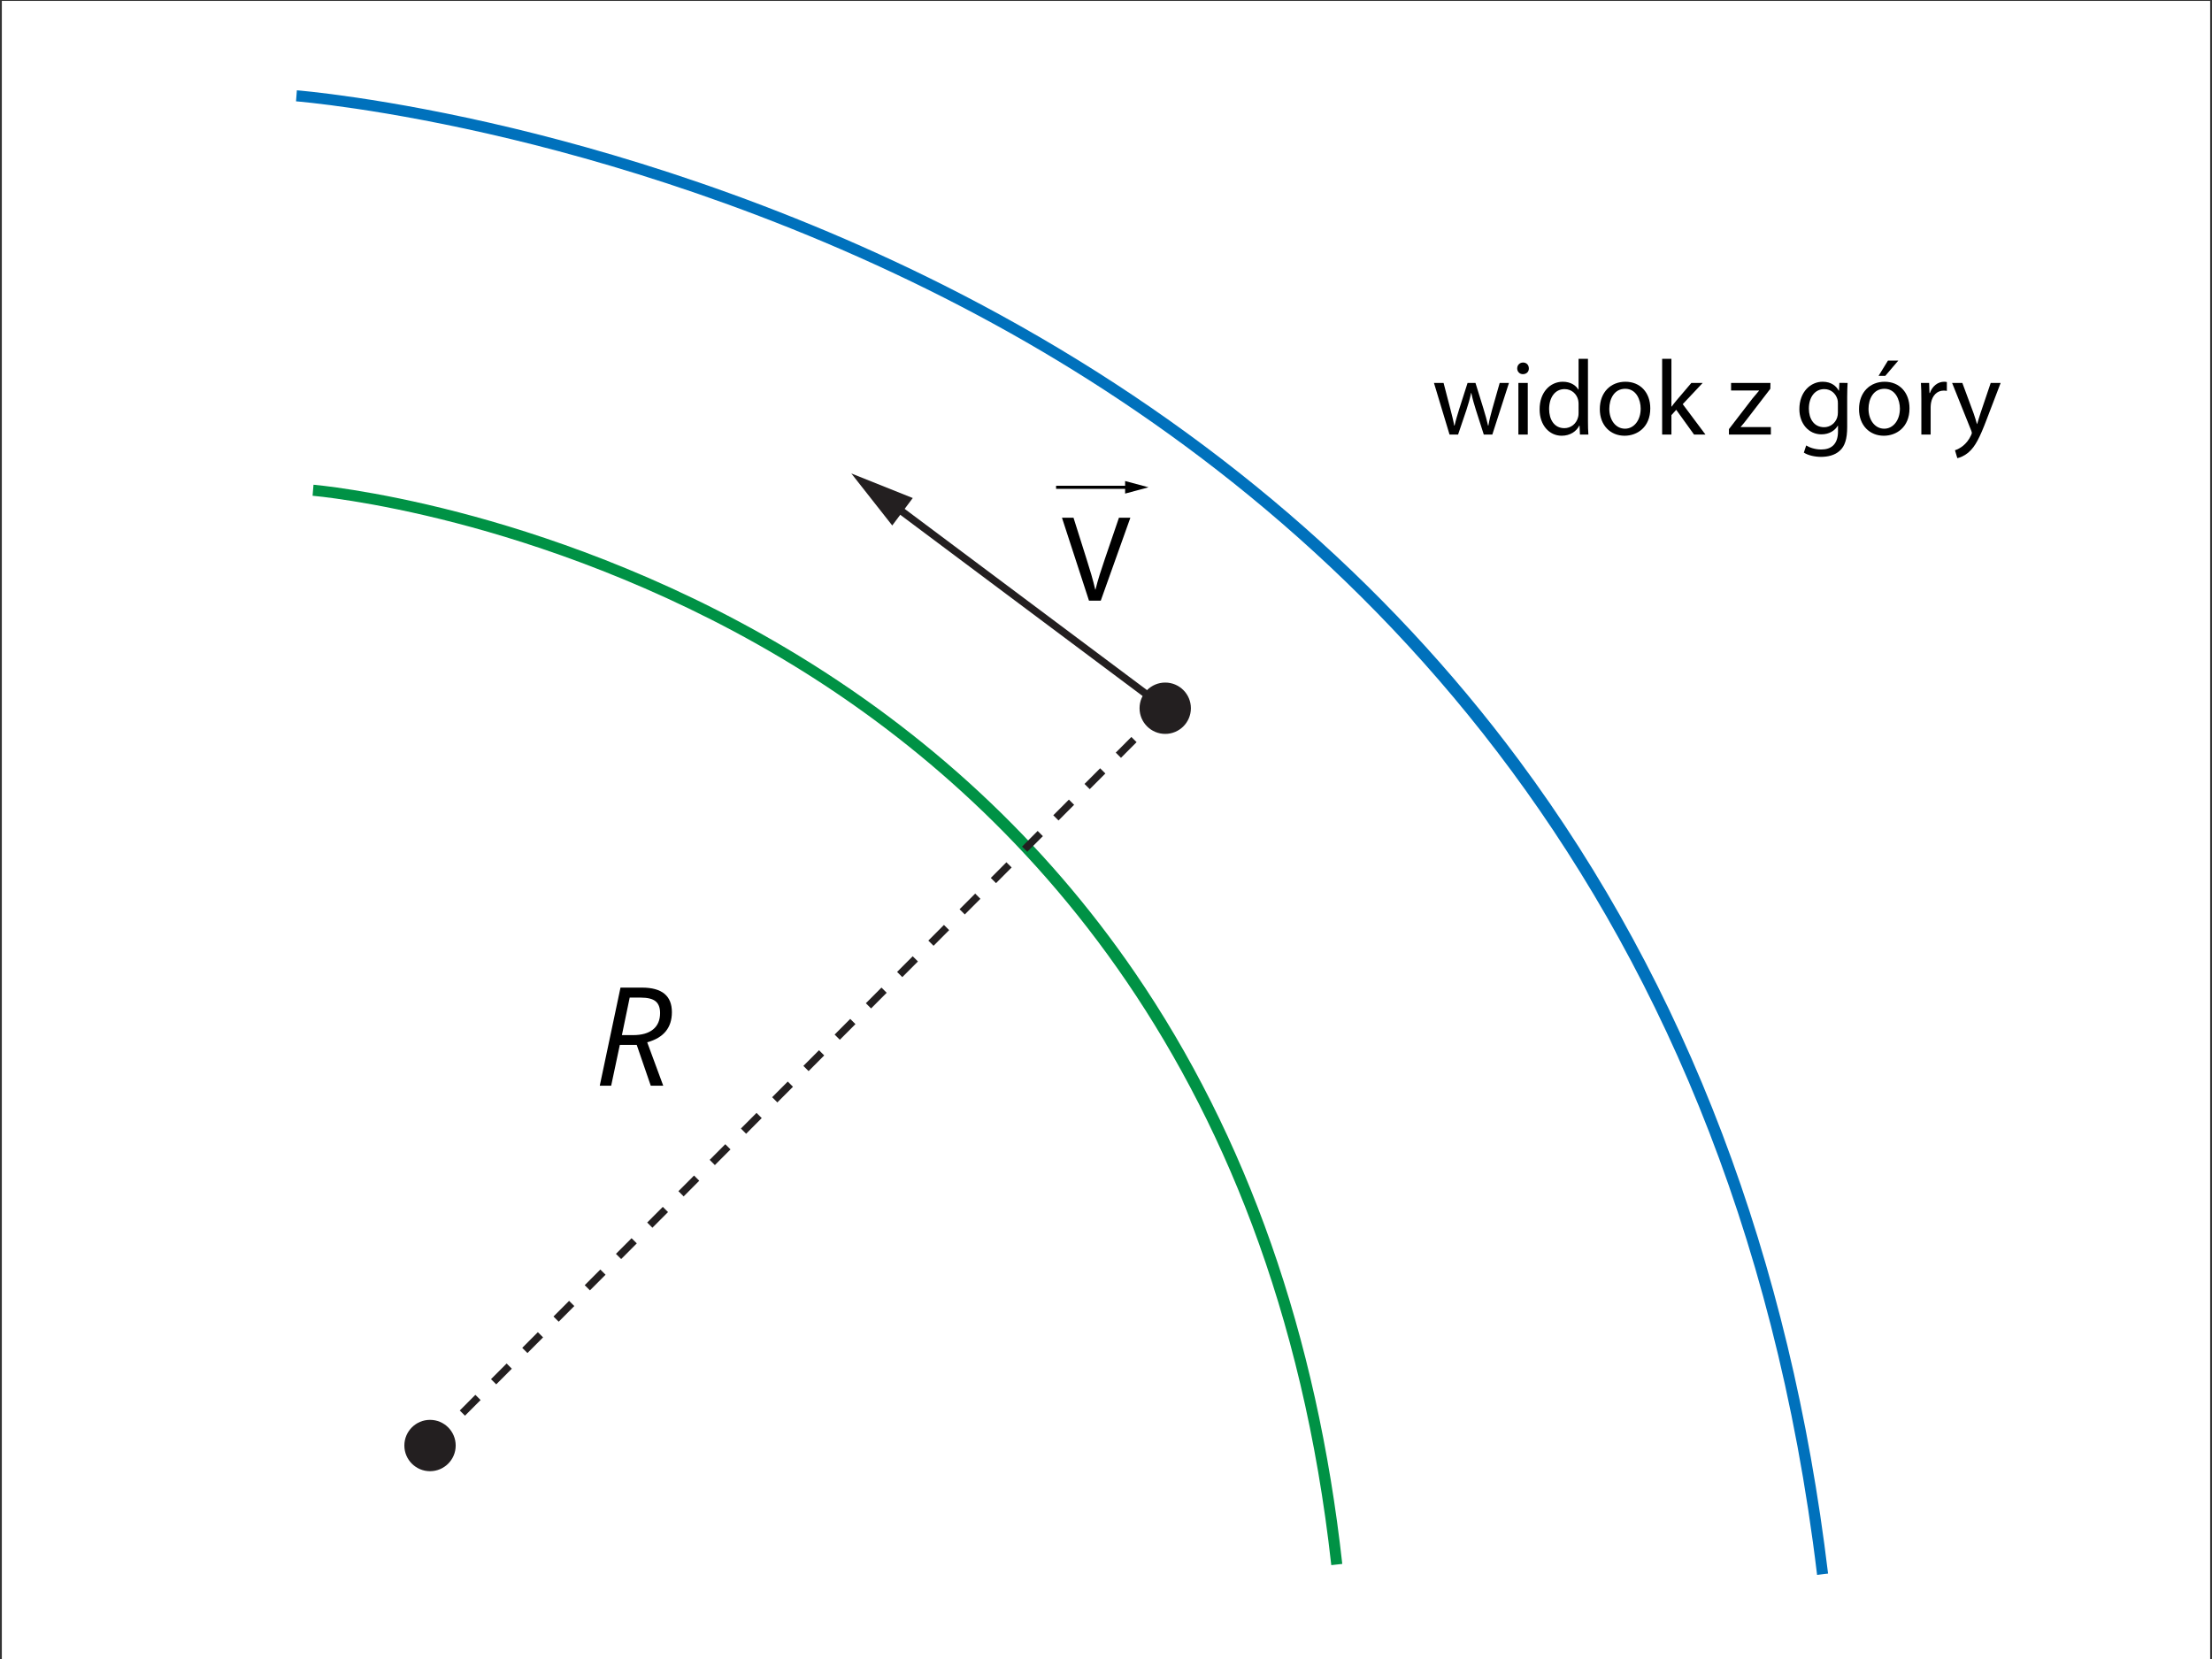 <?xml version="1.0" encoding="utf-8"?>
<!-- Generator: Adobe Illustrator 16.0.0, SVG Export Plug-In . SVG Version: 6.00 Build 0)  -->
<!DOCTYPE svg PUBLIC "-//W3C//DTD SVG 1.1//EN" "http://www.w3.org/Graphics/SVG/1.1/DTD/svg11.dtd">
<svg xmlns="http://www.w3.org/2000/svg" xmlns:xlink="http://www.w3.org/1999/xlink" version="1.1" x="0px" y="0px" viewBox="0 0 1200 900" enable-background="new 0 0 1200 900" xml:space="preserve">
<rect x="0" y="0" width="1200" height="900" fill="#333333" stroke="none"/>
<g id="bg">
	<rect x="1" y="0.492" fill="#FFFFFF" width="1198" height="900"/>
</g>
<g id="Layer_5">
	<path fill="#009245" d="M722.215,849.078c-30.843-278.456-179.362-421.326-298.523-492.146   c-67.528-40.133-133.012-61.918-176.054-73.126c-46.669-12.153-77.756-14.839-78.064-14.865l0.497-5.979   c0.313,0.025,31.763,2.733,78.848,14.977c43.416,11.289,109.475,33.241,177.625,73.708   c76.637,45.507,140.239,104.664,189.041,175.829c60.973,88.915,98.855,196.896,112.595,320.941L722.215,849.078z"/>
	<path fill="#0071BC" d="M985.763,854.389c-46.036-383.701-267.819-580.585-445.766-678.184   C439.16,120.899,341.386,90.884,277.12,75.443c-69.665-16.738-116.067-20.435-116.528-20.47l0.459-5.982   c0.464,0.036,47.204,3.751,117.256,20.567c64.62,15.512,162.942,45.675,264.377,101.279   c114.064,62.527,208.731,143.815,281.371,241.604c90.791,122.225,147.201,270.678,167.664,441.234L985.763,854.389z"/>
</g>
<g id="Layer_4">
	<circle fill="#231F20" cx="233.287" cy="784.193" r="13.924"/>
	<circle fill="#231F20" cx="632.126" cy="384.211" r="13.924"/>
	<g>
		
			<rect x="466.171" y="327.02" transform="matrix(0.801 0.599 -0.599 0.801 308.263 -268.852)" fill="#231F20" width="184.311" height="4"/>
		<g>
			<polygon fill="#231F20" points="495.173,270.178 461.828,256.842 484.037,285.069    "/>
		</g>
	</g>
	<path fill="#231F20" d="M235.306,785.002l-2.833-2.824l8.473-8.498l2.833,2.824L235.306,785.002z M252.251,768.007l-2.832-2.824   l8.473-8.497l2.832,2.824L252.251,768.007z M269.198,751.012l-2.832-2.824l8.473-8.497l2.832,2.824L269.198,751.012z    M286.145,734.018l-2.833-2.824l8.473-8.498l2.833,2.824L286.145,734.018z M303.09,717.023l-2.832-2.824l8.473-8.497l2.832,2.824   L303.09,717.023z M320.037,700.028l-2.832-2.824l8.473-8.497l2.832,2.824L320.037,700.028z M336.983,683.034l-2.833-2.824   l8.473-8.498l2.833,2.824L336.983,683.034z M353.929,666.039l-2.832-2.824l8.473-8.497l2.832,2.824L353.929,666.039z    M370.875,649.043l-2.832-2.824l8.473-8.497l2.832,2.824L370.875,649.043z M387.822,632.049l-2.833-2.824l8.473-8.498l2.833,2.824   L387.822,632.049z M404.768,615.054l-2.832-2.824l8.473-8.497l2.832,2.824L404.768,615.054z M421.714,598.059l-2.832-2.824   l8.473-8.497l2.832,2.824L421.714,598.059z M438.661,581.065l-2.833-2.824l8.473-8.498l2.833,2.824L438.661,581.065z    M455.607,564.07l-2.832-2.824l8.473-8.497l2.832,2.824L455.607,564.07z M472.553,547.075l-2.832-2.824l8.473-8.497l2.832,2.824   L472.553,547.075z M489.5,530.081l-2.833-2.824l8.473-8.498l2.833,2.824L489.5,530.081z M506.446,513.085l-2.832-2.824l8.473-8.497   l2.832,2.824L506.446,513.085z M523.392,496.09l-2.832-2.824l8.473-8.497l2.832,2.824L523.392,496.09z M540.339,479.096   l-2.833-2.824l8.473-8.498l2.833,2.824L540.339,479.096z M557.285,462.101l-2.832-2.824l8.473-8.497l2.832,2.824L557.285,462.101z    M574.231,445.106l-2.832-2.824l8.473-8.497l2.832,2.824L574.231,445.106z M591.178,428.112l-2.833-2.824l8.473-8.498l2.833,2.824   L591.178,428.112z M608.123,411.117l-2.832-2.824l8.474-8.497l2.832,2.824L608.123,411.117z M625.069,394.122l-2.832-2.824   l8.474-8.497l2.832,2.824L625.069,394.122z"/>
	<g>
		<g>
			<path d="M783.13,207.73l3.705,14.241c0.811,3.126,1.563,6.021,2.085,8.915h0.173c0.637-2.836,1.563-5.847,2.489-8.857     l4.574-14.299h4.283l4.343,14.01c1.042,3.357,1.853,6.311,2.489,9.146h0.174c0.463-2.836,1.215-5.789,2.142-9.089l3.994-14.067     h5.037l-9.031,28.02h-4.632l-4.283-13.373c-0.984-3.126-1.795-5.905-2.49-9.205h-0.115c-0.694,3.358-1.563,6.253-2.547,9.263     l-4.516,13.315h-4.632l-8.452-28.02H783.13z"/>
			<path d="M829.388,199.857c0.058,1.736-1.216,3.126-3.242,3.126c-1.794,0-3.068-1.39-3.068-3.126c0-1.795,1.332-3.185,3.185-3.185     C828.172,196.672,829.388,198.062,829.388,199.857z M823.715,235.75v-28.02h5.094v28.02H823.715z"/>
			<path d="M861.461,194.646v33.867c0,2.489,0.058,5.326,0.231,7.236h-4.573l-0.231-4.863h-0.116c-1.563,3.127-4.979,5.5-9.552,5.5     c-6.773,0-11.983-5.731-11.983-14.241c-0.059-9.32,5.731-15.052,12.563-15.052c4.284,0,7.179,2.026,8.452,4.284h0.115v-16.731     H861.461z M856.366,219.134c0-0.637-0.058-1.505-0.231-2.142c-0.752-3.242-3.531-5.905-7.352-5.905     c-5.269,0-8.395,4.632-8.395,10.826c0,5.673,2.778,10.362,8.278,10.362c3.416,0,6.542-2.258,7.468-6.078     c0.174-0.695,0.231-1.39,0.231-2.2V219.134z"/>
			<path d="M895.271,221.508c0,10.362-7.179,14.878-13.952,14.878c-7.584,0-13.431-5.558-13.431-14.415     c0-9.378,6.137-14.878,13.894-14.878C889.829,207.093,895.271,212.94,895.271,221.508z M873.041,221.797     c0,6.137,3.531,10.769,8.51,10.769c4.863,0,8.51-4.574,8.51-10.884c0-4.747-2.373-10.769-8.394-10.769     C875.646,210.914,873.041,216.471,873.041,221.797z"/>
			<path d="M906.735,220.582h0.116c0.694-0.983,1.679-2.199,2.489-3.184l8.221-9.668h6.136l-10.825,11.521l12.331,16.499h-6.194     l-9.668-13.431l-2.605,2.895v10.536h-5.036v-41.103h5.036V220.582z"/>
			<path d="M937.941,232.797l12.679-16.499c1.216-1.506,2.373-2.837,3.646-4.343v-0.115H939.1v-4.11h21.361l-0.058,3.184     l-12.505,16.268c-1.157,1.563-2.315,2.953-3.589,4.4v0.115h16.384v4.053h-22.752V232.797z"/>
			<path d="M1002.318,207.73c-0.116,2.026-0.231,4.284-0.231,7.699v16.268c0,6.427-1.274,10.363-3.995,12.794     c-2.721,2.548-6.657,3.358-10.188,3.358c-3.358,0-7.063-0.811-9.321-2.315l1.274-3.879c1.853,1.157,4.747,2.199,8.221,2.199     c5.21,0,9.03-2.721,9.03-9.783v-3.126h-0.115c-1.563,2.604-4.573,4.688-8.915,4.688c-6.947,0-11.926-5.904-11.926-13.662     c0-9.494,6.194-14.878,12.62-14.878c4.863,0,7.526,2.547,8.741,4.862h0.116l0.231-4.226H1002.318z M997.05,218.788     c0-0.869-0.058-1.621-0.289-2.316c-0.927-2.952-3.416-5.384-7.121-5.384c-4.862,0-8.336,4.11-8.336,10.595     c0,5.499,2.778,10.073,8.278,10.073c3.126,0,5.963-1.969,7.063-5.211c0.29-0.868,0.405-1.853,0.405-2.721V218.788z"/>
			<path d="M1035.897,221.508c0,10.362-7.179,14.878-13.952,14.878c-7.584,0-13.431-5.558-13.431-14.415     c0-9.378,6.136-14.878,13.894-14.878C1030.455,207.093,1035.897,212.94,1035.897,221.508z M1013.667,221.797     c0,6.137,3.531,10.769,8.51,10.769c4.863,0,8.51-4.574,8.51-10.884c0-4.747-2.373-10.769-8.394-10.769     C1016.271,210.914,1013.667,216.471,1013.667,221.797z M1029.818,195.63l-7.063,8.278h-3.647l5.095-8.278H1029.818z"/>
			<path d="M1042.325,216.471c0-3.3-0.059-6.136-0.232-8.741h4.458l0.174,5.5h0.231c1.273-3.764,4.342-6.137,7.758-6.137     c0.579,0,0.983,0.058,1.447,0.174v4.805c-0.521-0.116-1.042-0.174-1.737-0.174c-3.589,0-6.137,2.721-6.831,6.542     c-0.115,0.694-0.231,1.505-0.231,2.373v14.937h-5.036V216.471z"/>
			<path d="M1064.557,207.73l6.136,16.557c0.637,1.853,1.332,4.053,1.795,5.731h0.116c0.521-1.679,1.1-3.82,1.794-5.847     l5.558-16.441h5.385l-7.643,19.973c-3.646,9.61-6.136,14.531-9.609,17.541c-2.489,2.2-4.979,3.068-6.253,3.3l-1.273-4.284     c1.273-0.405,2.952-1.216,4.458-2.489c1.39-1.1,3.126-3.068,4.284-5.673c0.231-0.521,0.405-0.927,0.405-1.216     c0-0.29-0.116-0.695-0.348-1.332l-10.362-25.819H1064.557z"/>
		</g>
	</g>
	<g>
		<rect x="572.922" y="263.523" width="39.771" height="1.675"/>
		<g>
			<polygon points="610.372,267.769 623.071,264.361 610.372,260.952    "/>
		</g>
	</g>
	<g>
		<g>
			<path d="M590.77,325.849l-14.653-44.974h6.261l6.993,22.153c1.932,6.072,3.597,11.544,4.796,16.814h0.133     c1.265-5.204,3.13-10.876,5.128-16.748l7.593-22.22h6.194l-16.052,44.974H590.77z"/>
		</g>
	</g>
	<g>
		<g>
			<path d="M336.253,566.856l-4.696,22.132h-6.188l11.248-53.218h11.648c10.823,0,16.235,4.44,16.235,13.322     c0,8.445-4.465,13.894-13.396,16.345l8.7,23.551h-6.771l-7.608-22.132H336.253z M341.604,541.194     c-2.475,11.988-3.883,18.771-4.223,20.348h6.115c4.684,0,8.287-1.031,10.811-3.094s3.786-5.023,3.786-8.882     c0-2.936-0.819-5.065-2.457-6.389c-1.638-1.322-4.301-1.983-7.99-1.983H341.604z"/>
		</g>
	</g>
</g>
</svg>

